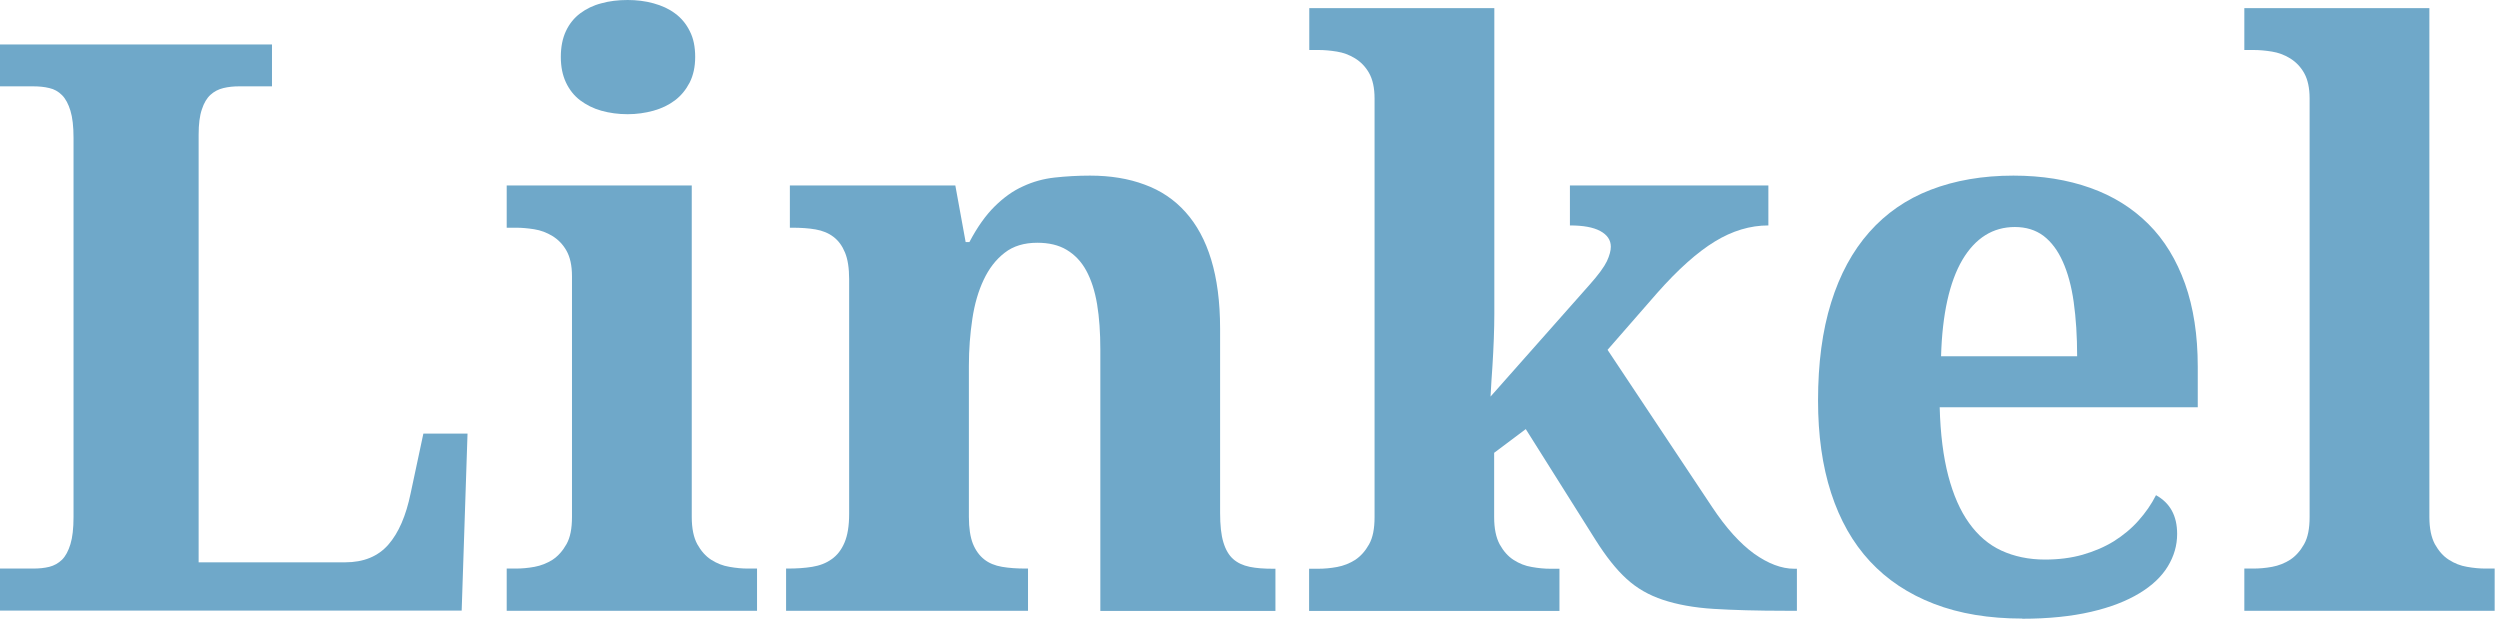 <svg xmlns="http://www.w3.org/2000/svg" width="97" height="24" viewBox="0 0 97 24" fill="none"><path d="M0 23.698V22.06H1.287C1.513 22.06 1.727 22.04 1.913 21.993C2.1 21.946 2.267 21.852 2.407 21.717C2.547 21.576 2.653 21.375 2.733 21.113C2.813 20.851 2.853 20.502 2.853 20.059V5.35C2.853 4.907 2.813 4.558 2.733 4.296C2.653 4.035 2.547 3.833 2.407 3.692C2.267 3.551 2.1 3.457 1.913 3.417C1.727 3.37 1.513 3.35 1.287 3.35H0V1.725H10.553V3.35H9.273C9.067 3.35 8.86 3.37 8.667 3.417C8.473 3.464 8.307 3.551 8.167 3.679C8.027 3.806 7.913 3.994 7.833 4.243C7.747 4.491 7.707 4.813 7.707 5.23V21.818H13.393C14.107 21.818 14.667 21.59 15.067 21.133C15.467 20.677 15.753 20.012 15.933 19.14L16.427 16.823H18.14L17.913 23.691H0V23.698Z" fill="#6FA8C9"></path><path d="M20.013 22.06C20.24 22.06 20.487 22.04 20.74 21.993C20.993 21.946 21.227 21.852 21.44 21.718C21.653 21.576 21.833 21.375 21.98 21.113C22.127 20.852 22.193 20.502 22.193 20.059V10.714C22.193 10.305 22.12 9.976 21.98 9.728C21.84 9.479 21.653 9.291 21.433 9.157C21.213 9.023 20.98 8.935 20.727 8.895C20.473 8.855 20.24 8.835 20.02 8.835H19.66V7.197H26.84V20.059C26.84 20.502 26.913 20.852 27.053 21.113C27.2 21.375 27.373 21.576 27.593 21.718C27.813 21.858 28.047 21.952 28.3 21.993C28.56 22.04 28.8 22.06 29.013 22.06H29.373V23.698H19.66V22.06H20.02H20.013ZM21.76 2.209C21.76 1.819 21.827 1.484 21.96 1.202C22.093 0.92 22.28 0.691 22.513 0.517C22.747 0.342 23.02 0.208 23.333 0.128C23.647 0.04 23.987 0 24.353 0C24.7 0 25.033 0.04 25.353 0.128C25.673 0.215 25.953 0.342 26.187 0.517C26.427 0.691 26.62 0.92 26.76 1.202C26.907 1.484 26.973 1.819 26.973 2.209C26.973 2.598 26.9 2.92 26.76 3.202C26.613 3.484 26.427 3.712 26.187 3.894C25.947 4.075 25.667 4.209 25.353 4.296C25.033 4.384 24.7 4.431 24.353 4.431C23.987 4.431 23.647 4.384 23.333 4.296C23.02 4.209 22.747 4.068 22.513 3.894C22.28 3.719 22.093 3.484 21.96 3.202C21.827 2.92 21.76 2.591 21.76 2.209Z" fill="#6FA8C9"></path><path d="M42.693 23.698V13.568C42.693 12.91 42.653 12.319 42.567 11.802C42.48 11.285 42.34 10.855 42.147 10.5C41.953 10.144 41.7 9.882 41.387 9.694C41.073 9.506 40.693 9.419 40.247 9.419C39.74 9.419 39.313 9.546 38.98 9.808C38.64 10.07 38.373 10.419 38.167 10.855C37.96 11.292 37.813 11.795 37.727 12.373C37.64 12.95 37.593 13.554 37.593 14.185V20.059C37.593 20.489 37.647 20.838 37.747 21.093C37.853 21.355 38 21.556 38.187 21.704C38.373 21.852 38.607 21.946 38.88 21.993C39.153 22.04 39.46 22.06 39.8 22.06H39.887V23.698H30.5V22.06H30.56C30.907 22.06 31.227 22.04 31.513 21.993C31.8 21.946 32.053 21.852 32.267 21.697C32.48 21.55 32.647 21.335 32.767 21.053C32.887 20.771 32.947 20.402 32.947 19.939V10.835C32.947 10.406 32.893 10.056 32.787 9.801C32.68 9.54 32.533 9.338 32.34 9.191C32.147 9.043 31.913 8.949 31.647 8.902C31.38 8.855 31.073 8.835 30.733 8.835H30.647V7.197H37.067L37.467 9.392H37.613C37.92 8.808 38.247 8.351 38.593 8.009C38.94 7.667 39.3 7.405 39.693 7.23C40.08 7.049 40.493 6.935 40.927 6.888C41.36 6.841 41.813 6.814 42.293 6.814C43.08 6.814 43.787 6.928 44.413 7.163C45.04 7.391 45.567 7.747 46 8.231C46.433 8.714 46.767 9.325 46.993 10.07C47.22 10.815 47.34 11.708 47.34 12.755V19.892C47.34 20.375 47.38 20.758 47.467 21.04C47.553 21.328 47.68 21.543 47.847 21.691C48.013 21.838 48.227 21.939 48.487 21.993C48.747 22.047 49.047 22.067 49.4 22.067H49.487V23.705H42.693V23.698Z" fill="#6FA8C9"></path><path d="M69.72 23.698H69.287C68.173 23.698 67.24 23.671 66.48 23.624C65.727 23.577 65.073 23.456 64.527 23.275C63.98 23.094 63.507 22.825 63.107 22.456C62.707 22.093 62.313 21.59 61.913 20.959L59.2 16.649L57.973 17.569V20.066C57.973 20.509 58.047 20.858 58.187 21.12C58.333 21.382 58.507 21.583 58.727 21.724C58.947 21.865 59.18 21.959 59.433 21.999C59.693 22.046 59.933 22.067 60.147 22.067H60.507V23.705H50.793V22.067H51.153C51.38 22.067 51.627 22.046 51.88 21.999C52.133 21.952 52.367 21.858 52.58 21.724C52.793 21.583 52.973 21.382 53.12 21.12C53.267 20.858 53.333 20.509 53.333 20.066V3.82C53.333 3.41 53.26 3.081 53.12 2.833C52.98 2.585 52.793 2.397 52.573 2.262C52.353 2.128 52.12 2.041 51.867 2.001C51.613 1.96 51.38 1.94 51.16 1.94H50.8V0.315H57.98V12.185C57.98 12.466 57.973 12.789 57.96 13.151C57.947 13.514 57.927 13.863 57.907 14.199C57.88 14.588 57.853 14.984 57.833 15.387L61.68 11.043C62.02 10.661 62.24 10.359 62.347 10.137C62.453 9.909 62.5 9.721 62.5 9.573C62.5 9.311 62.36 9.11 62.087 8.962C61.813 8.815 61.42 8.747 60.913 8.747V7.197H68.613V8.747C67.907 8.747 67.213 8.955 66.533 9.372C65.853 9.788 65.107 10.453 64.3 11.366L62.373 13.574L66.433 19.677C66.973 20.489 67.513 21.086 68.06 21.483C68.607 21.872 69.127 22.067 69.613 22.067H69.72V23.705V23.698Z" fill="#6FA8C9"></path><path d="M78.467 24C77.173 24 76.033 23.812 75.04 23.429C74.047 23.047 73.22 22.496 72.553 21.778C71.887 21.06 71.387 20.174 71.047 19.126C70.707 18.079 70.54 16.884 70.54 15.541C70.54 14.098 70.707 12.829 71.047 11.742C71.387 10.647 71.88 9.741 72.527 9.009C73.173 8.278 73.967 7.727 74.907 7.365C75.847 7.002 76.92 6.814 78.12 6.814C79.227 6.814 80.22 6.975 81.107 7.291C81.993 7.606 82.74 8.076 83.36 8.694C83.98 9.311 84.447 10.083 84.78 11.01C85.107 11.93 85.273 13.004 85.273 14.226V15.803H75.26C75.287 16.837 75.4 17.723 75.593 18.462C75.787 19.2 76.053 19.811 76.4 20.294C76.747 20.778 77.16 21.134 77.653 21.362C78.147 21.59 78.713 21.711 79.347 21.711C79.873 21.711 80.36 21.65 80.807 21.523C81.253 21.395 81.66 21.221 82.02 20.999C82.38 20.771 82.7 20.509 82.973 20.2C83.247 19.892 83.473 19.569 83.653 19.213C84.2 19.516 84.473 20.012 84.473 20.717C84.473 21.16 84.353 21.576 84.113 21.973C83.873 22.369 83.507 22.718 83.007 23.02C82.507 23.322 81.887 23.564 81.133 23.738C80.38 23.913 79.487 24.007 78.453 24.007L78.467 24ZM78.18 8.808C77.327 8.808 76.647 9.231 76.14 10.083C75.64 10.936 75.36 12.185 75.313 13.823H80.593C80.593 13.044 80.547 12.339 80.46 11.721C80.373 11.097 80.227 10.573 80.033 10.144C79.84 9.714 79.593 9.385 79.287 9.15C78.98 8.922 78.613 8.808 78.173 8.808H78.18Z" fill="#6FA8C9"></path><path d="M87.433 22.06C87.66 22.06 87.907 22.04 88.16 21.993C88.413 21.946 88.647 21.852 88.86 21.717C89.073 21.576 89.253 21.375 89.4 21.113C89.547 20.851 89.613 20.502 89.613 20.059V3.82C89.613 3.41 89.54 3.081 89.4 2.833C89.26 2.585 89.073 2.397 88.853 2.262C88.633 2.128 88.4 2.041 88.147 2.001C87.893 1.96 87.66 1.94 87.44 1.94H87.08V0.315H94.26V20.059C94.26 20.502 94.333 20.851 94.473 21.113C94.62 21.375 94.793 21.576 95.013 21.717C95.233 21.858 95.467 21.952 95.72 21.993C95.98 22.04 96.22 22.06 96.433 22.06H96.793V23.698H87.08V22.06H87.44H87.433Z" fill="#6FA8C9"></path></svg>